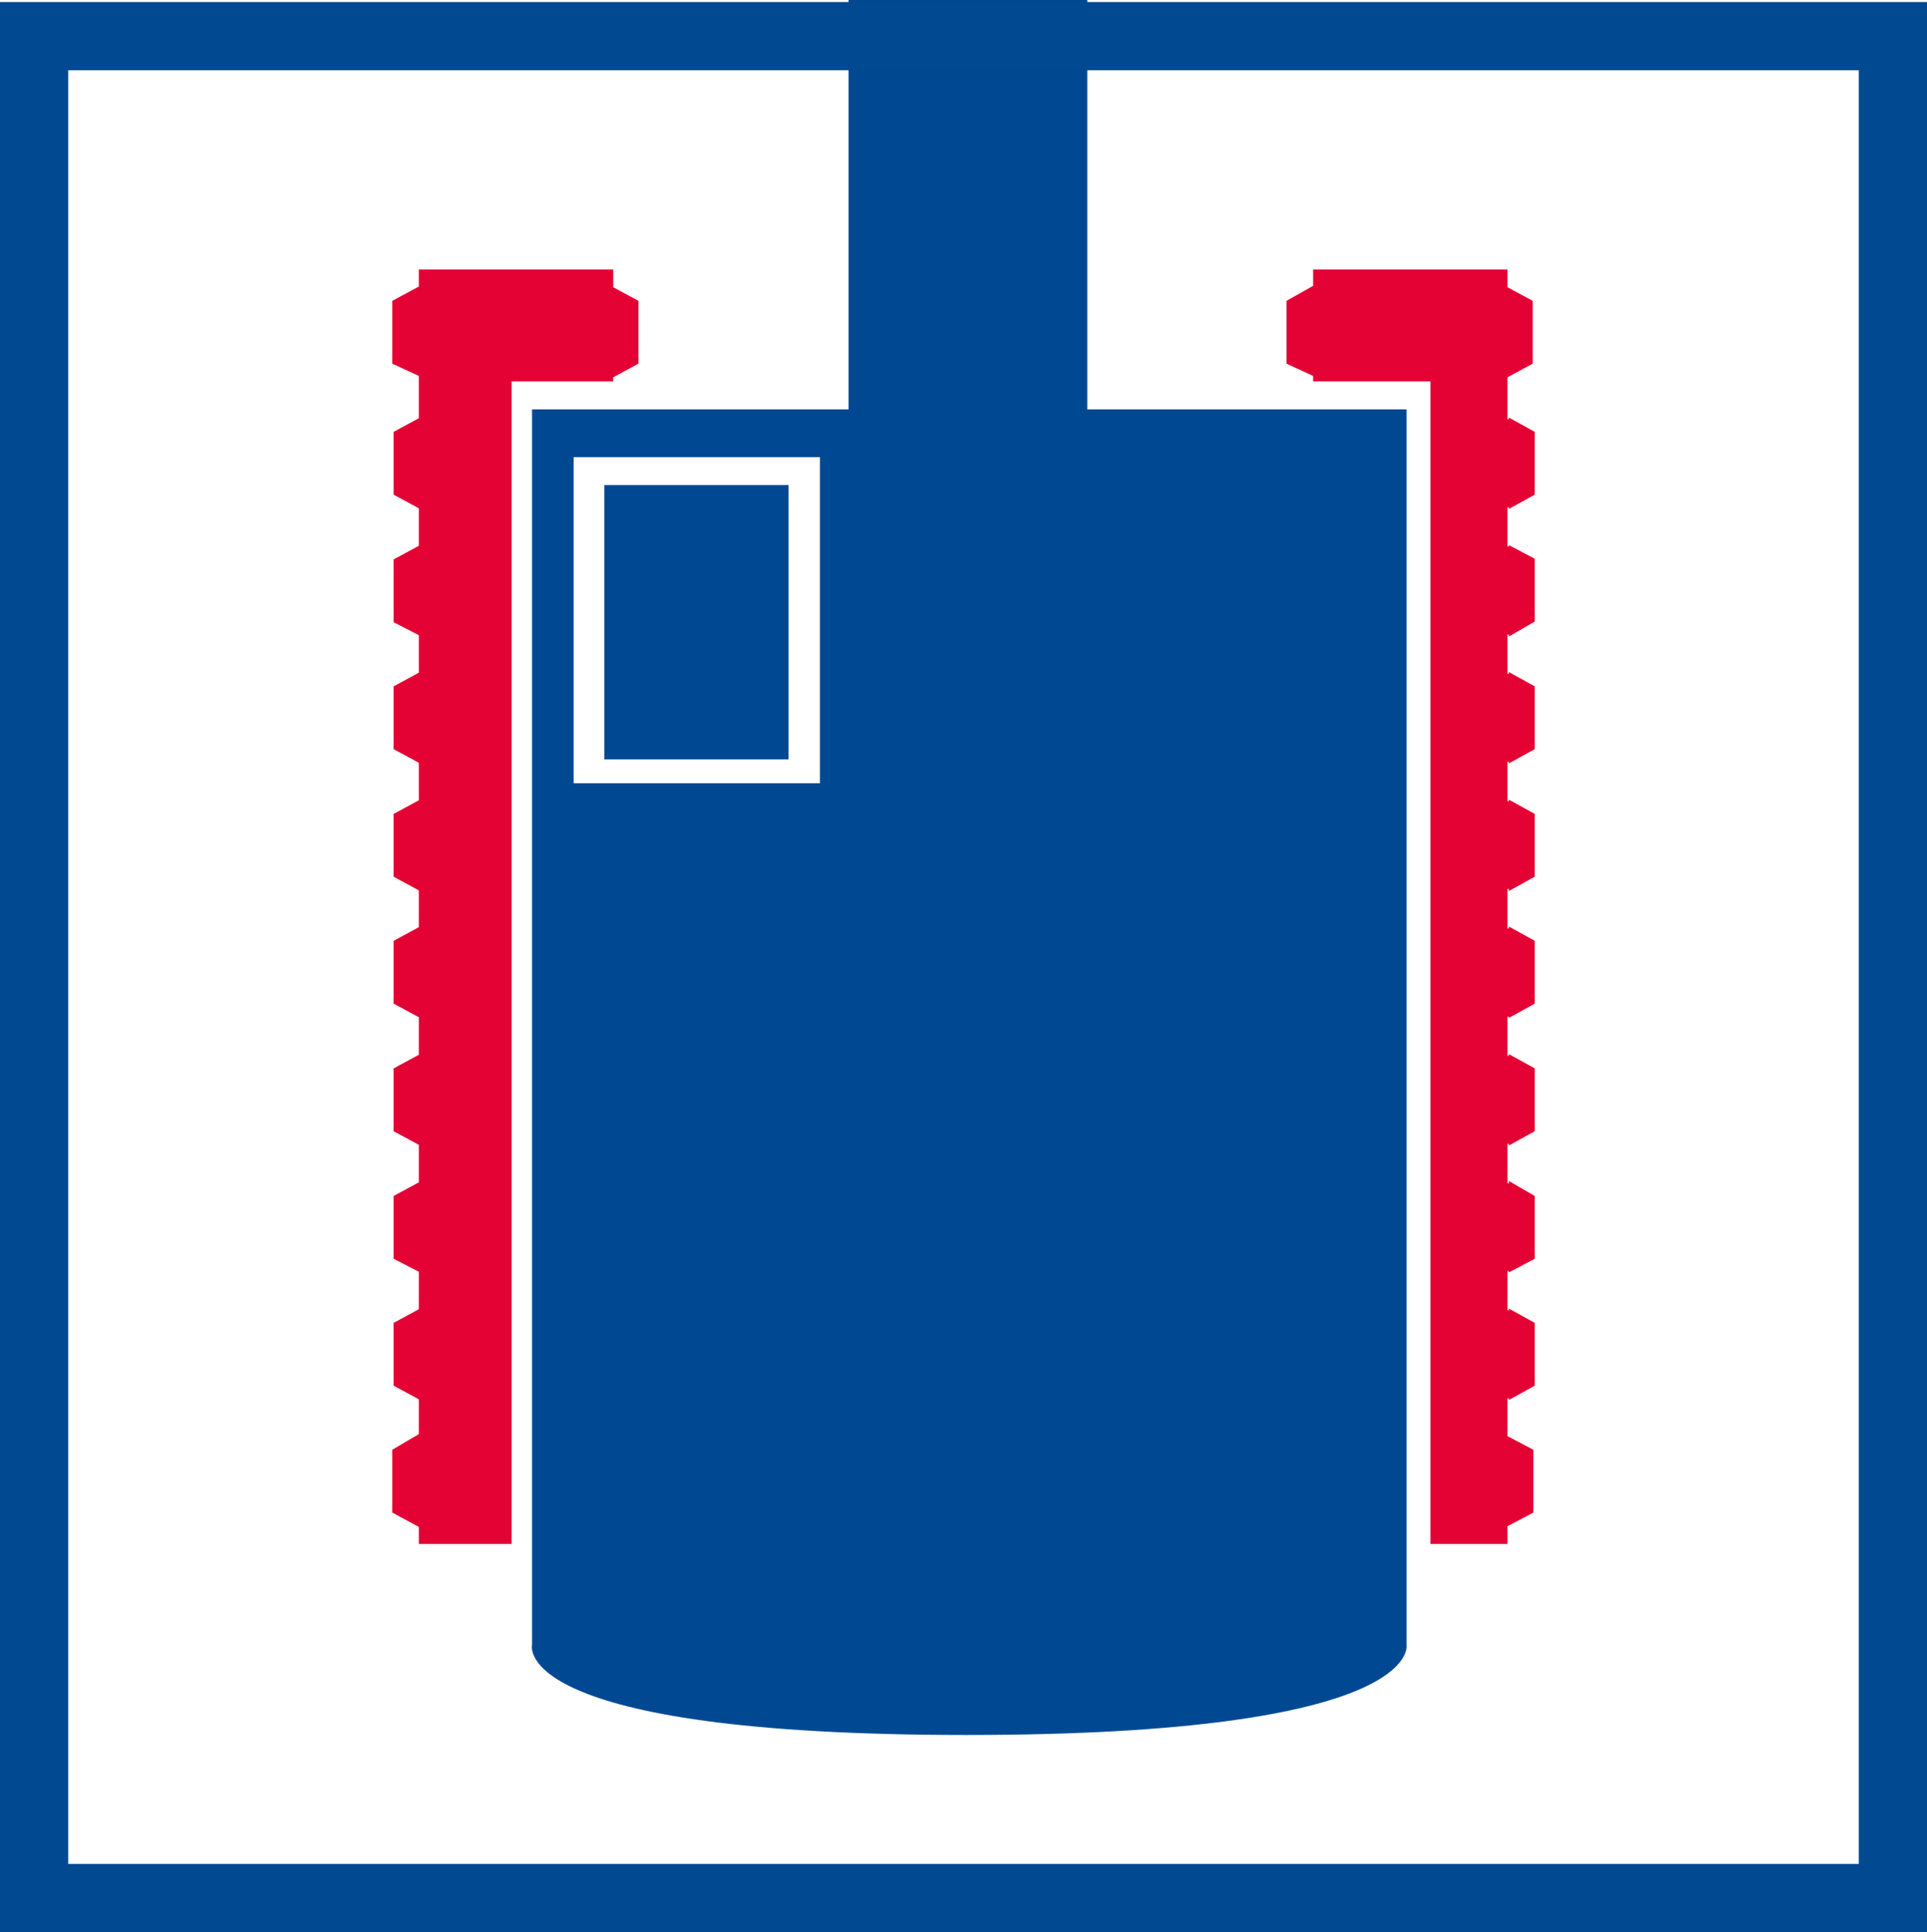 <?xml version="1.0" encoding="UTF-8"?><svg id="a" xmlns="http://www.w3.org/2000/svg" viewBox="0 0 28.25 28.32"><defs><style>.cls-1{fill:#004992;}.cls-2{fill:#e40134;}.cls-3{fill:none;stroke:#014990;stroke-miterlimit:10;}</style></defs><g><polygon class="cls-2" points="22.5 7.25 22.5 6.33 22.12 6.12 22.12 6.15 22.1 6.14 22.1 5.53 22.47 5.33 22.47 4.41 22.1 4.21 22.1 3.95 19.25 3.95 19.25 4.19 18.86 4.41 18.86 5.33 19.25 5.51 19.25 5.59 20.97 5.59 20.97 22.63 22.1 22.63 22.1 22.37 22.48 22.17 22.48 21.25 22.1 21.05 22.1 20.5 22.12 20.49 22.12 20.52 22.5 20.31 22.5 19.39 22.12 19.18 22.12 19.21 22.1 19.2 22.1 18.63 22.12 18.63 22.12 18.65 22.5 18.45 22.5 17.53 22.12 17.31 22.12 17.35 22.1 17.34 22.1 16.77 22.12 16.76 22.12 16.79 22.5 16.58 22.5 15.66 22.12 15.45 22.12 15.48 22.1 15.47 22.1 14.9 22.12 14.9 22.12 14.92 22.5 14.71 22.5 13.79 22.12 13.58 22.12 13.61 22.1 13.61 22.1 13.03 22.12 13.03 22.12 13.06 22.5 12.85 22.5 11.93 22.12 11.72 22.12 11.75 22.1 11.74 22.1 11.17 22.12 11.16 22.12 11.19 22.5 10.98 22.5 10.06 22.12 9.85 22.12 9.88 22.1 9.87 22.1 9.3 22.12 9.3 22.12 9.33 22.5 9.11 22.5 8.19 22.12 7.99 22.12 8.01 22.1 8.01 22.1 7.44 22.12 7.43 22.12 7.46 22.5 7.25"/><polygon class="cls-2" points="7.5 22.63 7.5 5.59 8.99 5.59 8.99 5.53 9.36 5.33 9.36 4.41 8.99 4.21 8.99 3.95 6.14 3.95 6.14 4.2 5.75 4.41 5.75 5.33 6.14 5.51 6.14 6.13 5.77 6.33 5.77 7.25 6.14 7.45 6.14 8 5.77 8.2 5.77 9.12 6.14 9.31 6.14 9.86 5.77 10.06 5.77 10.98 6.14 11.18 6.14 11.73 5.77 11.93 5.77 12.85 6.14 13.05 6.14 13.59 5.77 13.79 5.77 14.71 6.14 14.91 6.14 15.46 5.77 15.66 5.77 16.58 6.14 16.78 6.14 17.33 5.77 17.53 5.77 18.45 6.14 18.64 6.14 19.19 5.77 19.39 5.77 20.31 6.14 20.51 6.14 21.02 5.75 21.25 5.75 22.17 6.14 22.38 6.14 22.63 7.5 22.63"/><g><rect class="cls-1" x="8.86" y="7.11" width="2.7" height="4.02"/><path class="cls-1" d="M20.62,6h-4.68V0h-3.5V6H7.8V24.11s-.34,1.32,6.37,1.32,6.45-1.32,6.45-1.32V6Zm-8.6,5.48h-3.61V6.7h3.61v4.79Z"/></g></g><rect class="cls-3" x=".5" y=".53" width="27.25" height="27.29"/></svg>